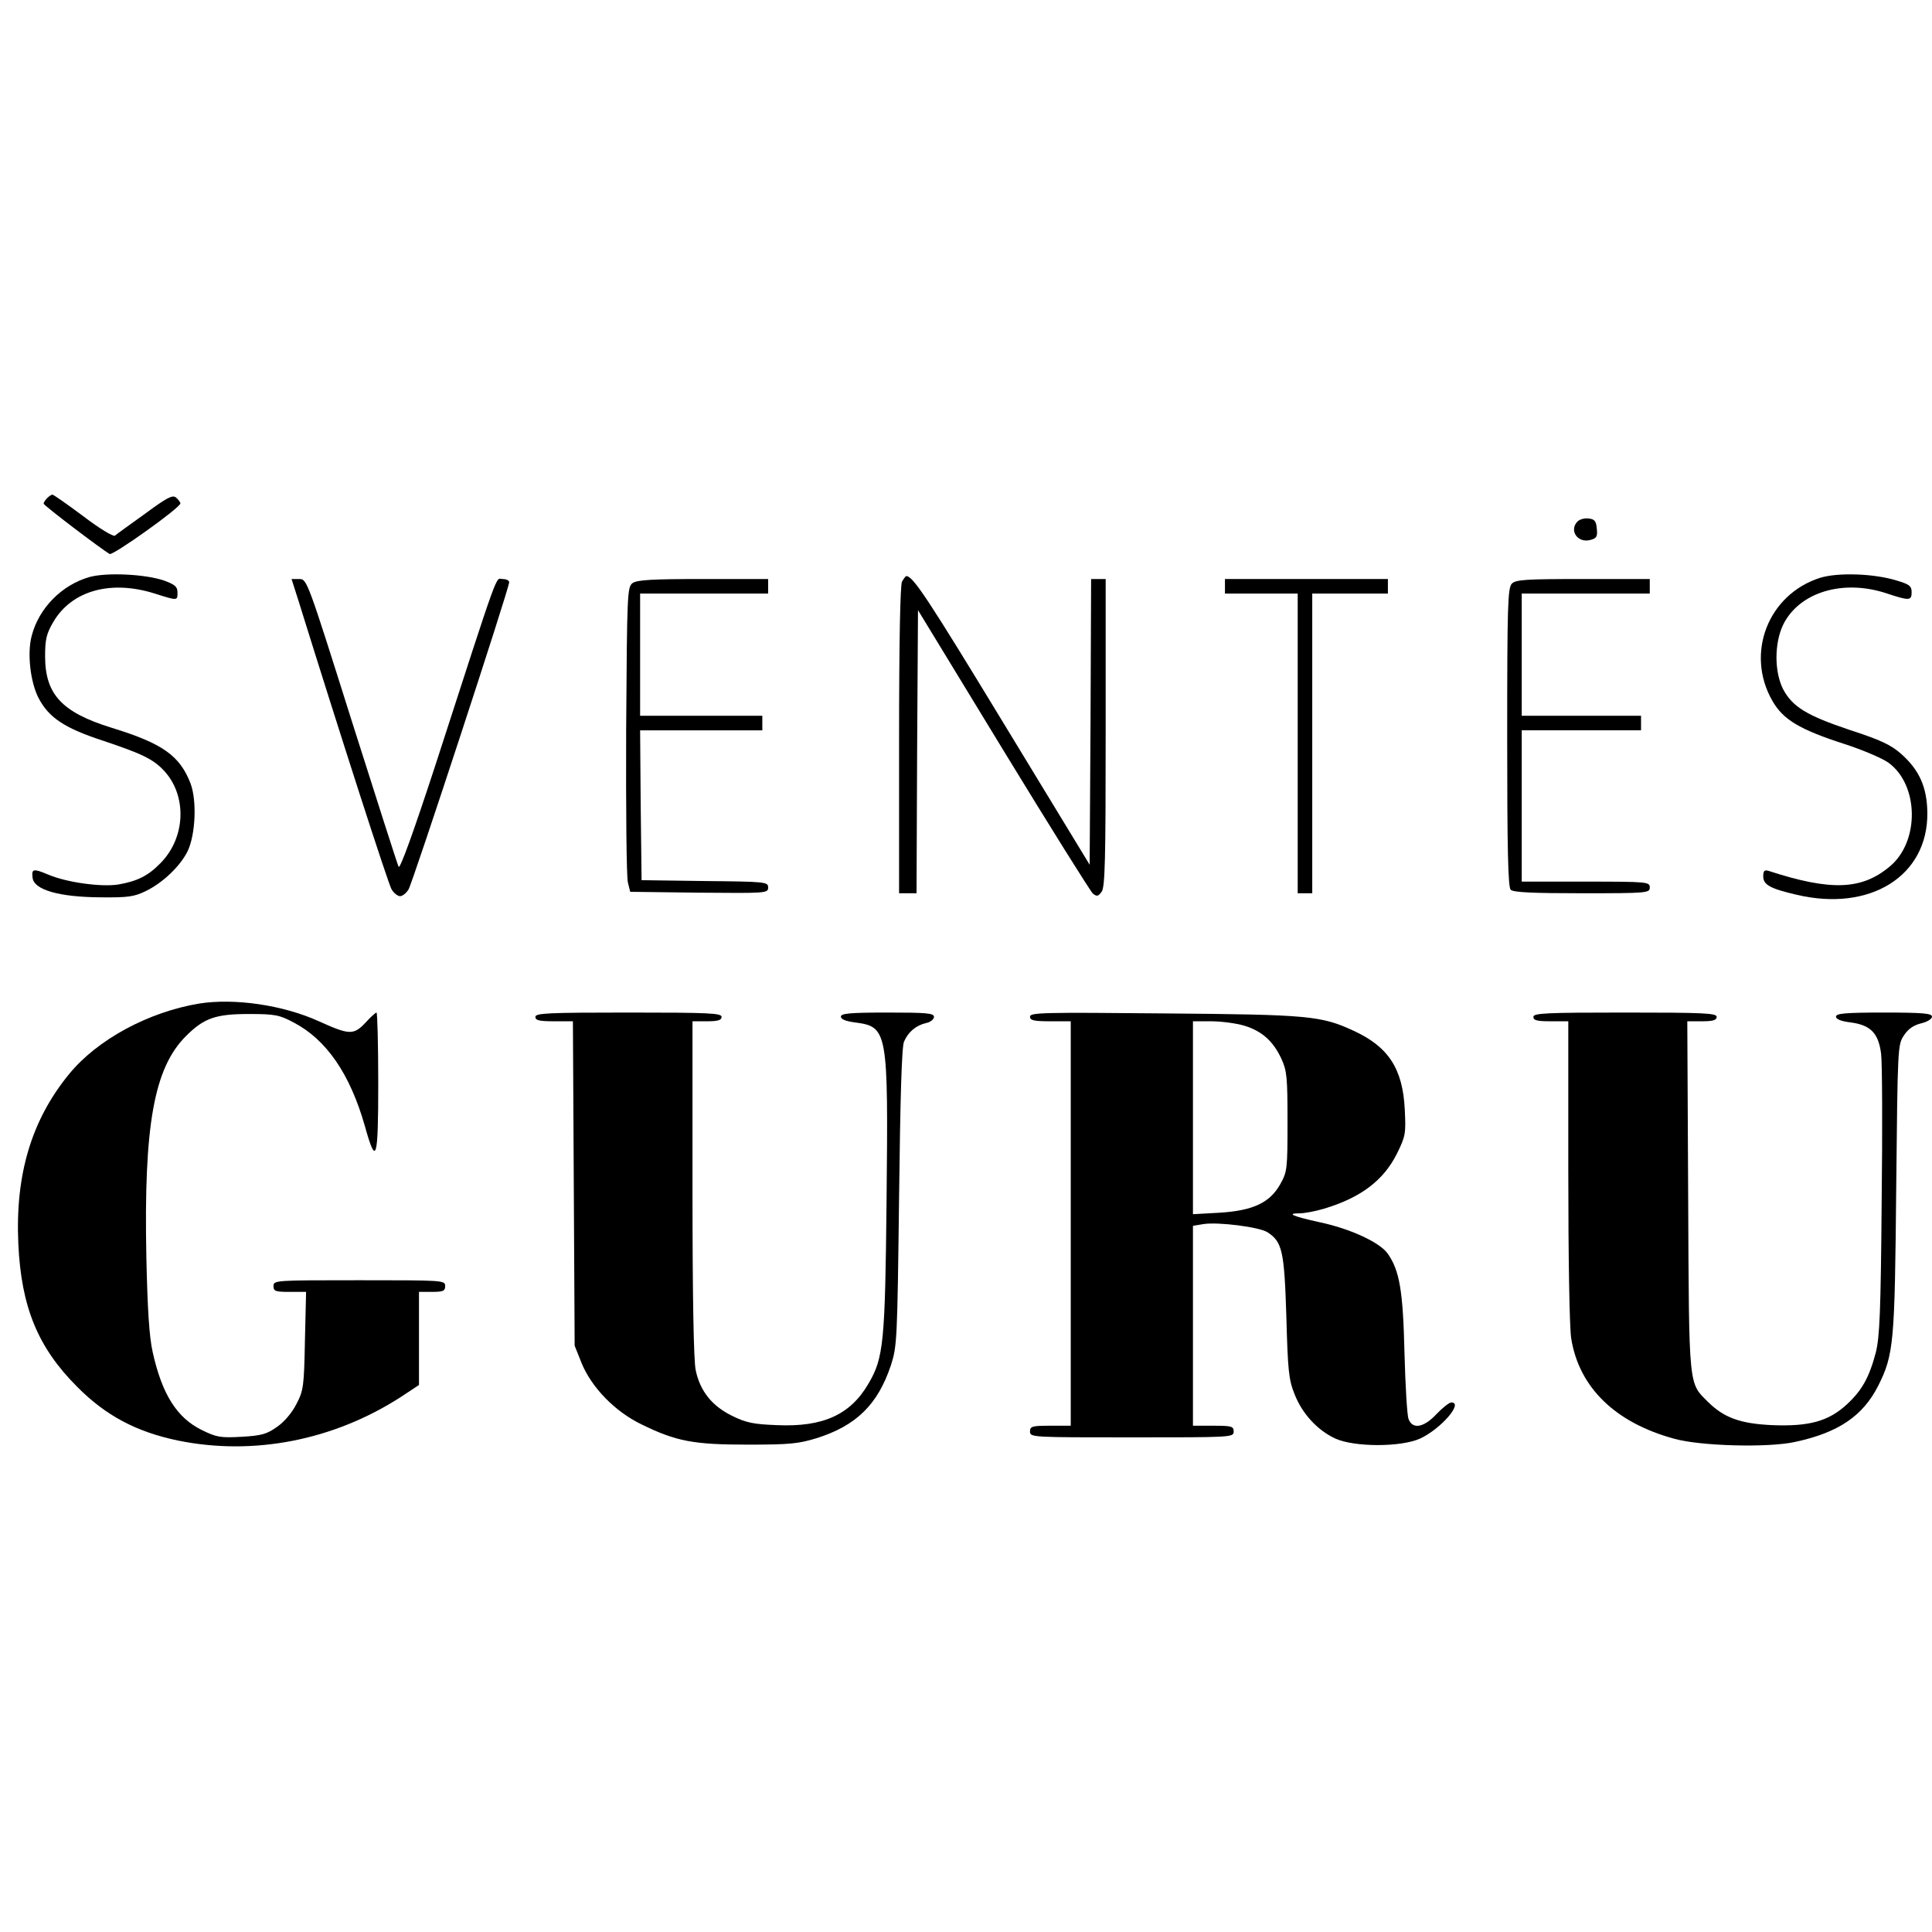 <?xml version="1.0" standalone="no"?>
<!DOCTYPE svg PUBLIC "-//W3C//DTD SVG 20010904//EN"
 "http://www.w3.org/TR/2001/REC-SVG-20010904/DTD/svg10.dtd">
<svg version="1.0" xmlns="http://www.w3.org/2000/svg"
 width="664pt" height="664pt" viewBox="0 0 664 664"
 preserveAspectRatio="xMidYMid meet">
<g transform="translate(0,664) scale(0.1,-0.1)"
fill="#000000" stroke="none">
<path d="M162 4928 c-7 -7 -12 -15 -12 -19 0 -6 196 -155 227 -173 11 -6 243
159 243 174 0 4 -7 13 -15 20 -12 10 -31 0 -107 -56 -51 -37 -98 -70 -103 -75
-6 -4 -54 25 -109 67 -55 41 -102 74 -106 74 -3 0 -11 -5 -18 -12z"/>
<path d="M5422 4848 c-30 -30 -1 -75 43 -64 22 6 26 11 23 39 -2 26 -8 33 -28
35 -14 2 -31 -3 -38 -10z"/>
<path d="M308 4657 c-95 -27 -174 -106 -199 -202 -16 -59 -5 -158 23 -213 35
-68 89 -104 220 -147 135 -45 174 -64 210 -102 82 -86 77 -233 -12 -321 -42
-43 -80 -61 -144 -72 -59 -9 -176 7 -240 34 -52 22 -58 20 -54 -11 5 -41 90
-66 233 -67 96 -1 116 2 157 22 59 29 118 86 143 137 27 57 32 173 10 232 -37
96 -96 138 -272 192 -171 53 -228 115 -228 246 0 58 5 78 28 117 63 108 197
146 349 98 79 -25 78 -25 78 4 0 20 -9 27 -47 41 -65 22 -196 28 -255 12z"/>
<path d="M6255 4654 c-178 -57 -257 -259 -164 -422 37 -65 93 -99 248 -149 62
-20 130 -49 151 -64 105 -76 108 -270 6 -356 -97 -82 -203 -86 -418 -16 -14 4
-18 0 -18 -19 0 -29 24 -42 114 -63 253 -60 452 64 450 281 -1 88 -27 147 -90
203 -35 31 -71 48 -176 82 -149 50 -198 80 -230 141 -30 60 -30 156 0 220 55
113 207 159 358 108 76 -25 84 -25 84 5 0 21 -8 27 -52 40 -78 24 -202 28
-263 9z"/>
<path d="M3100 4641 c-6 -13 -10 -202 -10 -545 l0 -526 30 0 30 0 2 486 3 487
293 -481 c161 -264 300 -486 308 -493 14 -11 18 -10 30 6 12 15 14 112 14 547
l0 528 -25 0 -25 0 -2 -491 -3 -491 -298 490 c-257 423 -309 502 -332 502 -3
0 -9 -9 -15 -19z"/>
<path d="M1025 4578 c144 -463 310 -978 321 -995 8 -13 21 -23 29 -23 8 0 21
10 29 23 14 22 346 1035 346 1056 0 6 -10 11 -23 11 -25 0 -5 57 -232 -644
-73 -223 -120 -354 -125 -345 -4 8 -76 233 -161 501 -152 482 -154 488 -180
488 l-27 0 23 -72z"/>
<path d="M2174 4636 c-18 -14 -19 -33 -22 -505 -1 -270 1 -506 6 -524 l8 -32
237 -3 c231 -2 237 -2 237 18 0 19 -8 20 -217 22 l-218 3 -3 258 -2 257 210 0
210 0 0 25 0 25 -210 0 -210 0 0 210 0 210 220 0 220 0 0 25 0 25 -223 0
c-177 0 -227 -3 -243 -14z"/>
<path d="M4210 4625 l0 -25 125 0 125 0 0 -515 0 -515 25 0 25 0 0 515 0 515
130 0 130 0 0 25 0 25 -280 0 -280 0 0 -25z"/>
<path d="M5196 4634 c-14 -14 -16 -75 -16 -528 0 -385 3 -515 12 -524 9 -9 77
-12 245 -12 226 0 233 1 233 20 0 19 -7 20 -220 20 l-220 0 0 260 0 260 205 0
205 0 0 25 0 25 -205 0 -205 0 0 210 0 210 220 0 220 0 0 25 0 25 -229 0
c-195 0 -232 -2 -245 -16z"/>
<path d="M685 3191 c-175 -29 -351 -124 -448 -243 -129 -158 -185 -345 -174
-583 10 -217 67 -356 202 -491 98 -99 203 -155 347 -185 260 -53 535 1 766
150 l62 41 0 160 0 160 45 0 c38 0 45 3 45 20 0 20 -7 20 -295 20 -288 0 -295
0 -295 -20 0 -18 7 -20 56 -20 l56 0 -4 -168 c-3 -157 -5 -171 -29 -217 -15
-30 -42 -62 -67 -79 -35 -25 -53 -30 -121 -34 -73 -4 -86 -2 -137 23 -86 42
-137 123 -169 267 -12 52 -18 146 -22 328 -9 452 26 649 136 759 62 62 102 76
216 76 90 0 105 -3 154 -29 113 -59 194 -177 245 -356 39 -140 46 -119 46 149
0 133 -3 241 -6 241 -3 0 -21 -16 -39 -36 -40 -42 -55 -41 -159 6 -123 56
-290 80 -411 61z"/>
<path d="M1840 3145 c0 -12 14 -15 65 -15 l64 0 3 -557 3 -558 24 -60 c34 -83
114 -166 205 -210 120 -59 180 -70 366 -70 143 0 174 3 236 22 137 43 211 116
256 251 21 65 22 86 28 577 4 338 9 518 17 535 14 33 41 56 76 64 15 3 27 13
27 21 0 13 -25 15 -160 15 -129 0 -160 -3 -160 -14 0 -9 17 -16 49 -20 112
-15 114 -27 108 -611 -5 -488 -10 -542 -62 -630 -62 -107 -156 -150 -314 -143
-81 3 -106 8 -155 32 -69 34 -110 85 -125 157 -7 32 -11 254 -11 624 l0 575
50 0 c38 0 50 4 50 15 0 13 -42 15 -320 15 -278 0 -320 -2 -320 -15z"/>
<path d="M3540 3146 c0 -13 13 -16 70 -16 l70 0 0 -695 0 -695 -70 0 c-63 0
-70 -2 -70 -20 0 -20 7 -20 350 -20 343 0 350 0 350 20 0 18 -7 20 -70 20
l-70 0 0 344 0 343 36 6 c50 8 192 -10 220 -28 51 -33 58 -64 65 -290 5 -183
8 -217 28 -266 26 -67 78 -124 140 -153 66 -30 226 -30 292 0 71 33 150 124
107 124 -7 0 -30 -18 -51 -40 -43 -46 -82 -54 -96 -17 -5 12 -11 114 -14 227
-5 215 -17 284 -58 342 -27 38 -128 85 -232 107 -95 21 -118 31 -70 31 16 0
54 7 84 16 126 38 204 97 250 189 30 61 31 69 27 152 -7 140 -56 215 -175 270
-112 52 -154 56 -650 60 -418 4 -463 3 -463 -11z m736 -31 c60 -18 100 -53
128 -114 19 -41 21 -64 21 -216 0 -163 -1 -172 -25 -215 -36 -64 -94 -91 -210
-98 l-90 -5 0 332 0 331 63 0 c35 0 86 -7 113 -15z"/>
<path d="M5270 3145 c0 -12 13 -15 60 -15 l60 0 0 -512 c0 -302 4 -540 10
-578 27 -169 152 -290 355 -345 90 -25 321 -31 413 -11 150 32 234 89 287 193
54 108 57 147 62 680 5 486 5 493 27 525 14 22 34 35 59 41 21 5 37 15 37 23
0 11 -30 14 -165 14 -133 0 -165 -3 -165 -14 0 -9 18 -16 51 -20 68 -9 95 -37
104 -107 4 -30 5 -259 2 -509 -3 -381 -7 -465 -20 -518 -23 -87 -48 -131 -100
-179 -63 -58 -130 -76 -256 -71 -109 5 -165 25 -220 79 -68 68 -66 40 -69 707
l-3 602 50 0 c39 0 51 4 51 15 0 13 -42 15 -315 15 -273 0 -315 -2 -315 -15z"/>
</g>
</svg>
